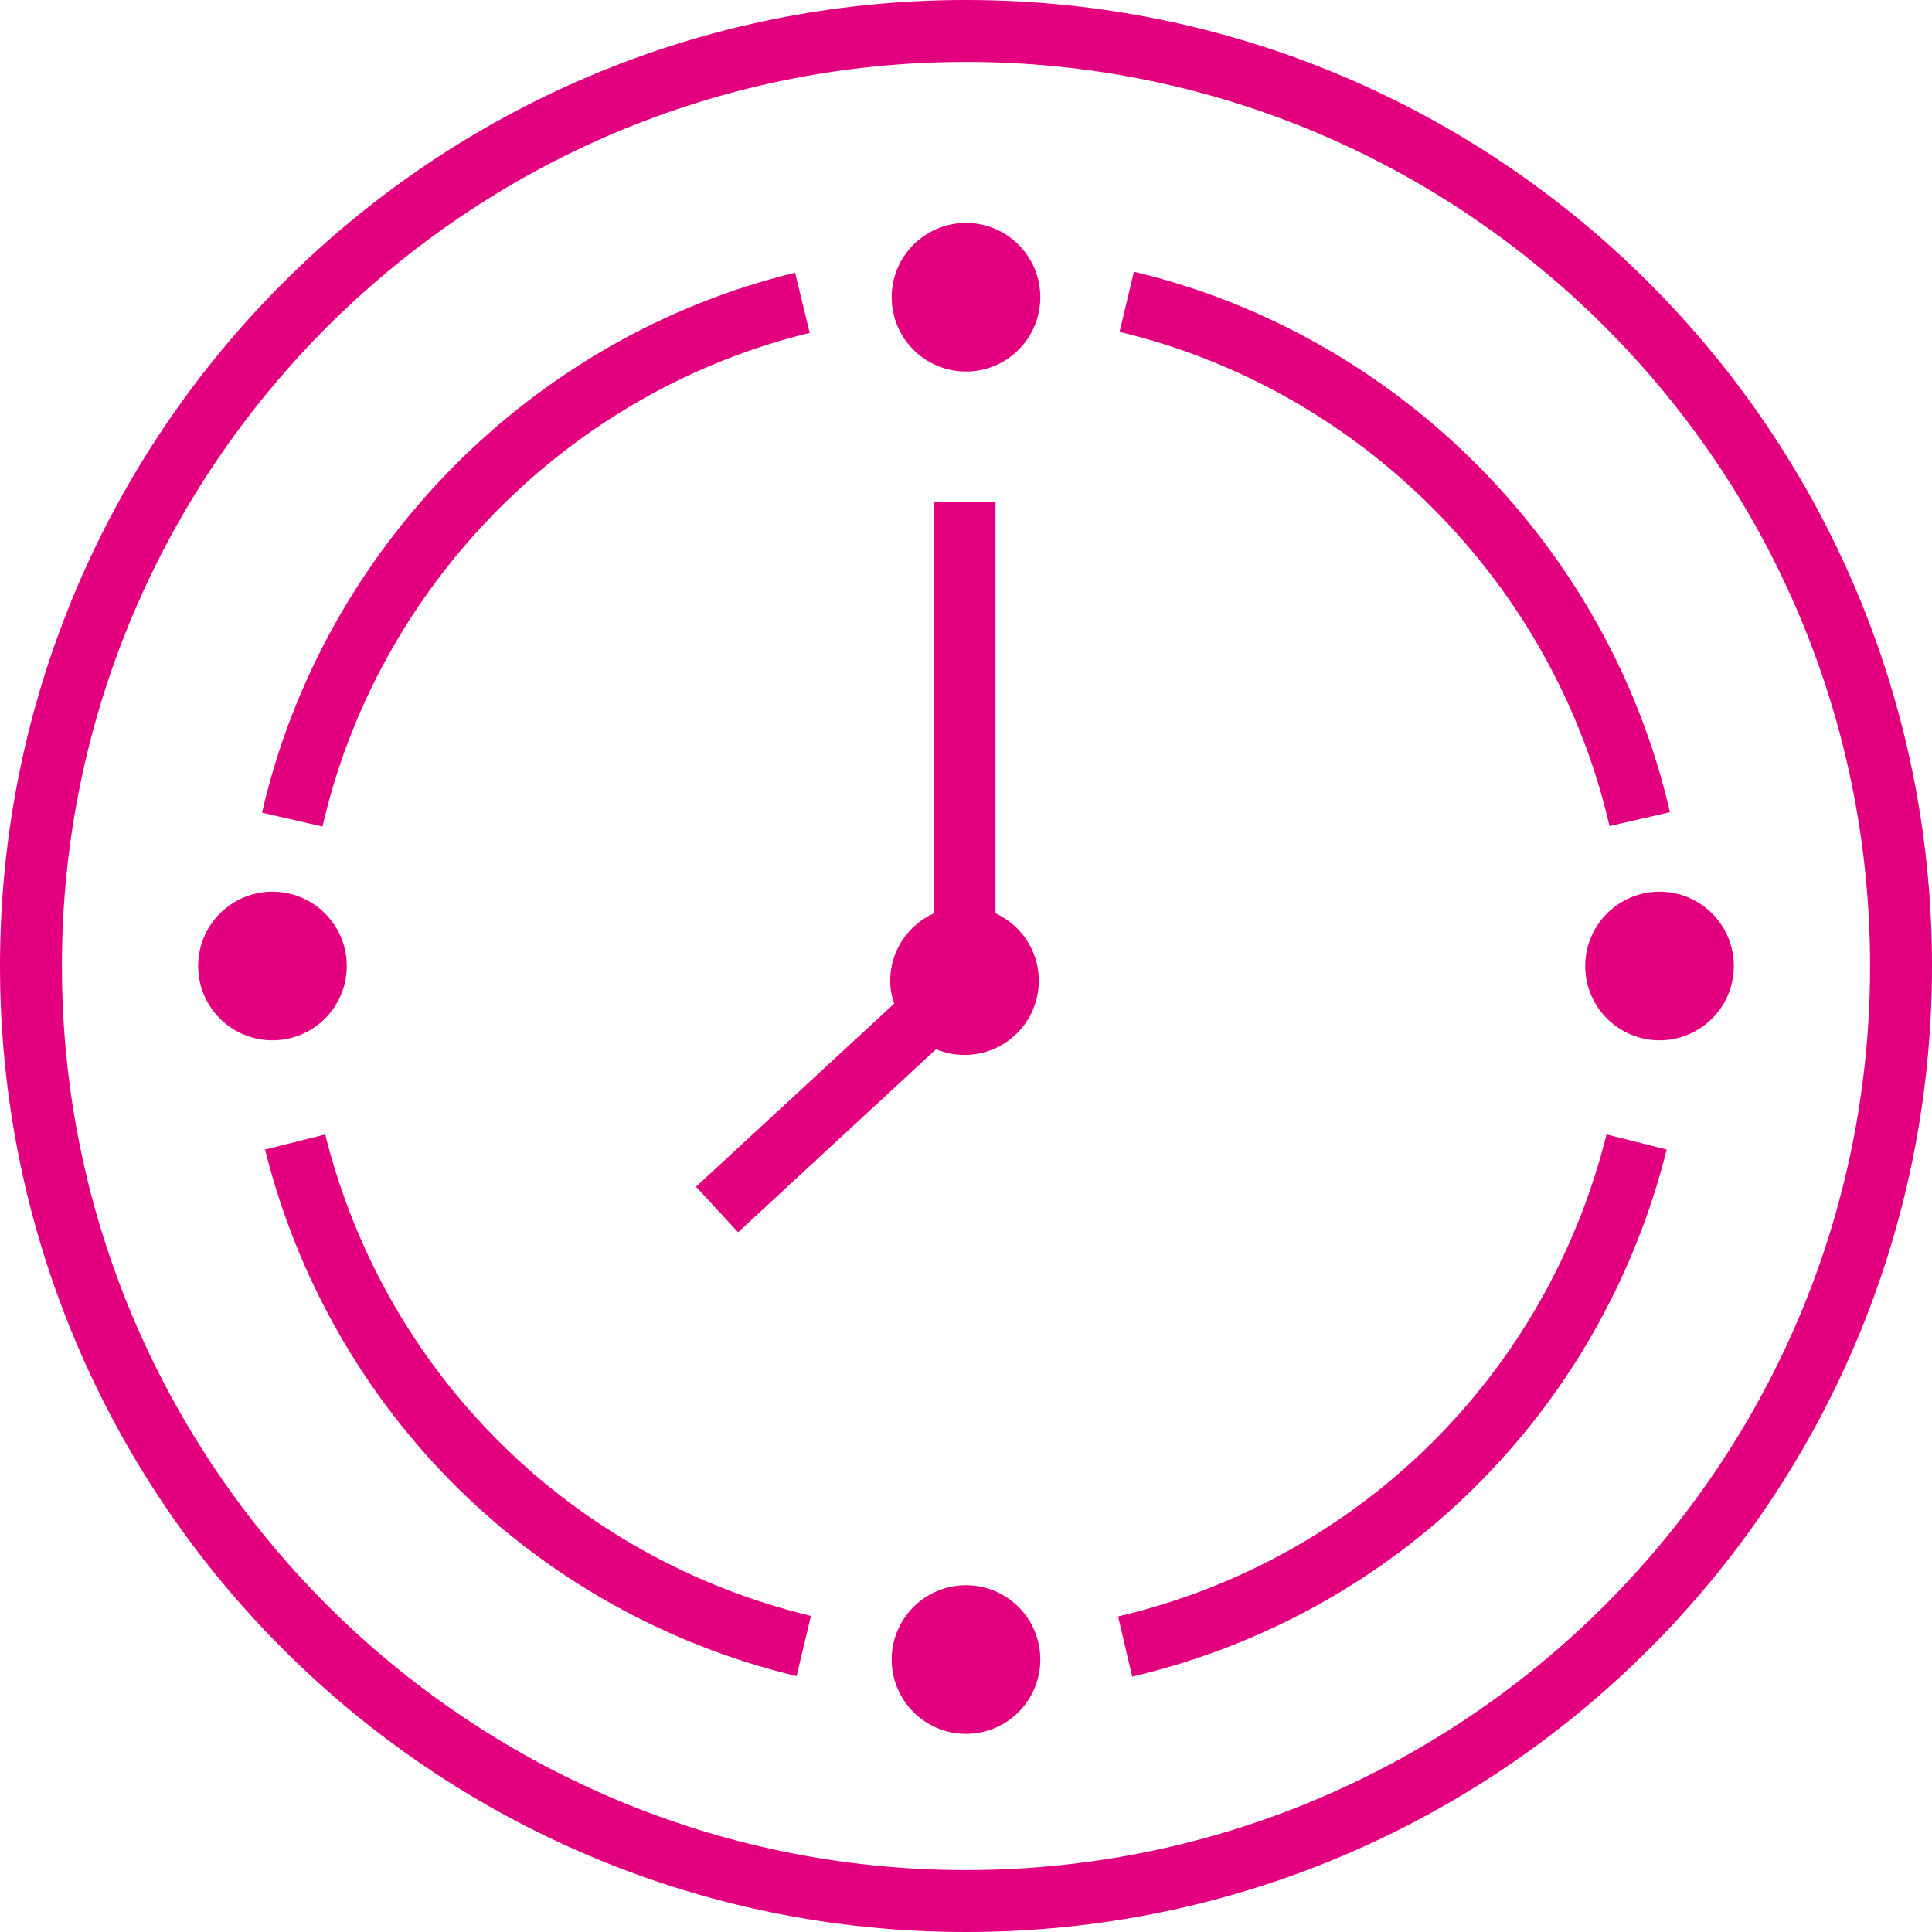 <?xml version="1.0" encoding="utf-8"?>
<!-- Generator: Adobe Illustrator 21.1.0, SVG Export Plug-In . SVG Version: 6.00 Build 0)  -->
<svg version="1.1" id="レイヤー_1" xmlns="http://www.w3.org/2000/svg" xmlns:xlink="http://www.w3.org/1999/xlink" x="0px"
	 y="0px" viewBox="0 0 78 78" style="enable-background:new 0 0 78 78;" xml:space="preserve">
<style type="text/css">
	.st0{fill:#E2007F;}
</style>
<g>
	<path class="st0" d="M39,0C17.46,0,0,17.46,0,39c0,21.54,17.46,39,39,39s39-17.46,39-39C78,17.46,60.54,0,39,0z M39,75.5
		C18.87,75.5,2.5,59.13,2.5,39S18.87,2.5,39,2.5S75.5,18.87,75.5,39S59.13,75.5,39,75.5z"/>
	<circle class="st0" cx="11" cy="39" r="3"/>
	<circle class="st0" cx="67" cy="39" r="3"/>
	<path class="st0" d="M45.14,65.26l0.57,2.43c10.65-2.51,18.92-10.67,21.58-21.28l-2.43-0.61C62.44,55.51,54.88,62.97,45.14,65.26z"
		/>
	<path class="st0" d="M13.13,45.8l-2.43,0.61c2.64,10.56,10.86,18.71,21.46,21.26l0.58-2.43C23.06,62.9,15.54,55.46,13.13,45.8z"/>
	<path class="st0" d="M32.69,13.44l-0.59-2.43c-10.63,2.58-19.08,11.14-21.52,21.8l2.44,0.56C15.25,23.62,22.98,15.79,32.69,13.44z"
		/>
	<path class="st0" d="M64.98,33.35l2.44-0.56c-2.46-10.71-10.95-19.27-21.64-21.82l-0.58,2.43C54.96,15.73,62.73,23.56,64.98,33.35z
		"/>
	<circle class="st0" cx="39" cy="67" r="3"/>
	<circle class="st0" cx="39" cy="12" r="3"/>
	<path class="st0" d="M37.69,20.27v16.61c-1.03,0.47-1.75,1.51-1.75,2.72c0,0.32,0.06,0.63,0.16,0.92l-8,7.39l1.7,1.84l7.99-7.39
		c0.36,0.15,0.74,0.23,1.15,0.23c1.66,0,3-1.34,3-3c0-1.21-0.72-2.24-1.75-2.72V20.27H37.69z"/>
</g>
</svg>

